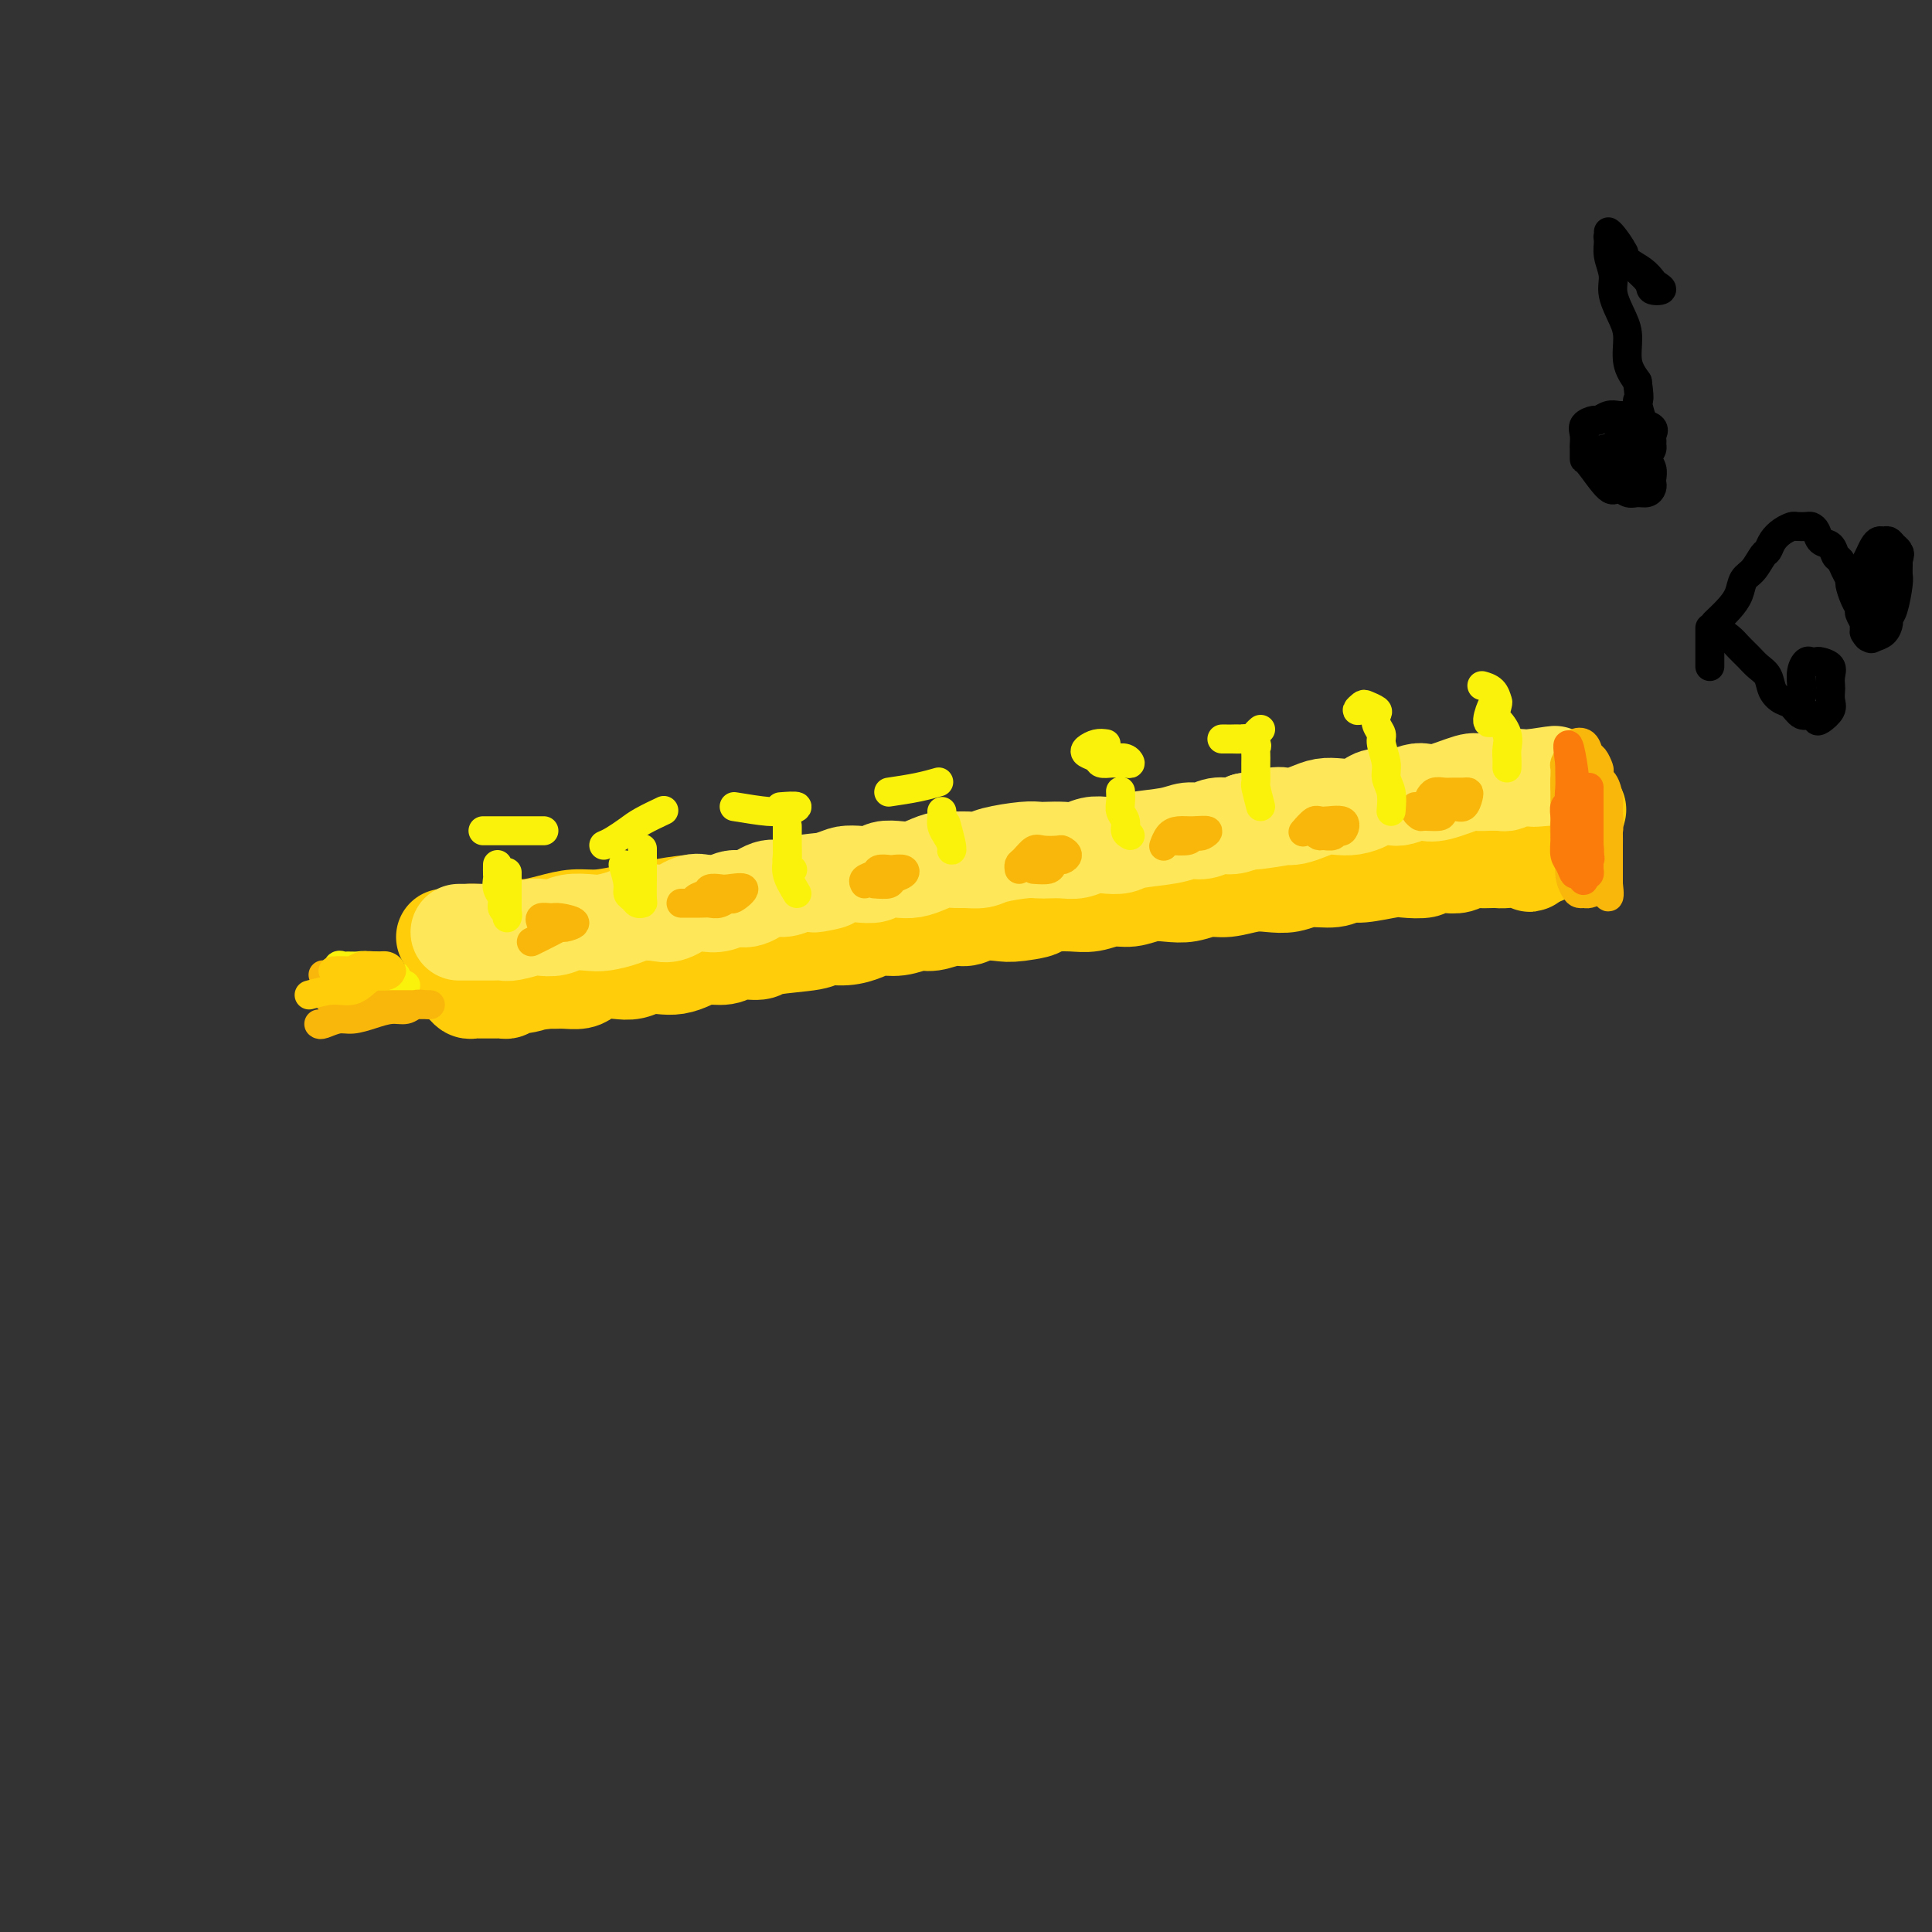 <svg viewBox='0 0 400 400' version='1.1' xmlns='http://www.w3.org/2000/svg' xmlns:xlink='http://www.w3.org/1999/xlink'><rect x="0" y="0" width="400" height="400" fill="#333333" stroke="none"/><g fill='none' stroke='rgb(255,205,10)' stroke-width='20' stroke-linecap='round' stroke-linejoin='round'><path d='M92,194c1.137,0.122 2.273,0.244 3,0c0.727,-0.244 1.043,-0.853 2,-1c0.957,-0.147 2.555,0.167 4,0c1.445,-0.167 2.737,-0.814 4,-1c1.263,-0.186 2.496,0.091 4,0c1.504,-0.091 3.278,-0.549 5,-1c1.722,-0.451 3.393,-0.895 5,-1c1.607,-0.105 3.149,0.131 5,0c1.851,-0.131 4.012,-0.627 6,-1c1.988,-0.373 3.805,-0.621 6,-1c2.195,-0.379 4.769,-0.889 7,-1c2.231,-0.111 4.118,0.176 6,0c1.882,-0.176 3.757,-0.817 6,-1c2.243,-0.183 4.852,0.091 7,0c2.148,-0.091 3.833,-0.545 6,-1c2.167,-0.455 4.816,-0.909 7,-1c2.184,-0.091 3.905,0.182 6,0c2.095,-0.182 4.565,-0.818 7,-1c2.435,-0.182 4.834,0.091 7,0c2.166,-0.091 4.097,-0.547 6,-1c1.903,-0.453 3.778,-0.905 6,-1c2.222,-0.095 4.790,0.167 7,0c2.210,-0.167 4.060,-0.762 6,-1c1.940,-0.238 3.970,-0.119 6,0'/><path d='M226,180c21.800,-2.389 9.301,-1.361 6,-1c-3.301,0.361 2.595,0.056 6,0c3.405,-0.056 4.320,0.138 6,0c1.680,-0.138 4.125,-0.609 6,-1c1.875,-0.391 3.179,-0.701 5,-1c1.821,-0.299 4.159,-0.588 6,-1c1.841,-0.412 3.185,-0.947 5,-1c1.815,-0.053 4.102,0.375 6,0c1.898,-0.375 3.409,-1.555 5,-2c1.591,-0.445 3.263,-0.157 5,0c1.737,0.157 3.539,0.182 5,0c1.461,-0.182 2.582,-0.571 4,-1c1.418,-0.429 3.133,-0.900 4,-1c0.867,-0.100 0.886,0.169 3,0c2.114,-0.169 6.323,-0.776 8,-1c1.677,-0.224 0.821,-0.064 1,0c0.179,0.064 1.394,0.031 2,0c0.606,-0.031 0.604,-0.060 1,0c0.396,0.060 1.192,0.209 2,0c0.808,-0.209 1.629,-0.778 2,-1c0.371,-0.222 0.292,-0.098 1,0c0.708,0.098 2.202,0.171 3,0c0.798,-0.171 0.899,-0.585 1,-1'/><path d='M319,168c14.613,-1.516 4.647,0.693 1,2c-3.647,1.307 -0.975,1.712 0,2c0.975,0.288 0.253,0.458 0,1c-0.253,0.542 -0.037,1.454 0,2c0.037,0.546 -0.105,0.724 0,1c0.105,0.276 0.459,0.650 0,1c-0.459,0.350 -1.729,0.675 -3,1'/><path d='M317,178c-0.324,1.547 -0.135,0.415 -1,0c-0.865,-0.415 -2.784,-0.112 -4,0c-1.216,0.112 -1.729,0.034 -2,0c-0.271,-0.034 -0.302,-0.023 -1,0c-0.698,0.023 -2.065,0.058 -3,0c-0.935,-0.058 -1.438,-0.208 -2,0c-0.562,0.208 -1.183,0.774 -2,1c-0.817,0.226 -1.829,0.112 -3,0c-1.171,-0.112 -2.502,-0.222 -3,0c-0.498,0.222 -0.163,0.776 -1,1c-0.837,0.224 -2.844,0.117 -4,0c-1.156,-0.117 -1.460,-0.242 -3,0c-1.540,0.242 -4.316,0.853 -6,1c-1.684,0.147 -2.278,-0.171 -3,0c-0.722,0.171 -1.574,0.829 -3,1c-1.426,0.171 -3.427,-0.146 -5,0c-1.573,0.146 -2.717,0.756 -4,1c-1.283,0.244 -2.706,0.122 -4,0c-1.294,-0.122 -2.460,-0.243 -4,0c-1.540,0.243 -3.454,0.849 -5,1c-1.546,0.151 -2.724,-0.152 -4,0c-1.276,0.152 -2.651,0.758 -4,1c-1.349,0.242 -2.671,0.121 -4,0c-1.329,-0.121 -2.666,-0.243 -4,0c-1.334,0.243 -2.667,0.850 -4,1c-1.333,0.150 -2.667,-0.156 -4,0c-1.333,0.156 -2.667,0.773 -4,1c-1.333,0.227 -2.667,0.065 -4,0c-1.333,-0.065 -2.667,-0.032 -4,0'/><path d='M218,187c-16.090,1.559 -6.814,0.958 -4,1c2.814,0.042 -0.833,0.728 -3,1c-2.167,0.272 -2.852,0.129 -4,0c-1.148,-0.129 -2.757,-0.246 -4,0c-1.243,0.246 -2.120,0.854 -3,1c-0.880,0.146 -1.761,-0.172 -3,0c-1.239,0.172 -2.834,0.833 -4,1c-1.166,0.167 -1.903,-0.162 -3,0c-1.097,0.162 -2.553,0.813 -4,1c-1.447,0.187 -2.885,-0.090 -4,0c-1.115,0.090 -1.906,0.549 -3,1c-1.094,0.451 -2.489,0.896 -4,1c-1.511,0.104 -3.136,-0.131 -4,0c-0.864,0.131 -0.968,0.627 -3,1c-2.032,0.373 -5.993,0.621 -8,1c-2.007,0.379 -2.060,0.889 -3,1c-0.940,0.111 -2.769,-0.177 -4,0c-1.231,0.177 -1.866,0.818 -3,1c-1.134,0.182 -2.768,-0.096 -4,0c-1.232,0.096 -2.062,0.565 -3,1c-0.938,0.435 -1.983,0.835 -3,1c-1.017,0.165 -2.004,0.096 -3,0c-0.996,-0.096 -2.000,-0.219 -3,0c-1.000,0.219 -1.996,0.780 -3,1c-1.004,0.220 -2.016,0.097 -3,0c-0.984,-0.097 -1.940,-0.170 -3,0c-1.060,0.170 -2.223,0.581 -3,1c-0.777,0.419 -1.167,0.844 -2,1c-0.833,0.156 -2.109,0.042 -3,0c-0.891,-0.042 -1.397,-0.012 -2,0c-0.603,0.012 -1.301,0.006 -2,0'/><path d='M113,203c-17.345,2.718 -8.206,1.513 -5,1c3.206,-0.513 0.479,-0.334 -1,0c-1.479,0.334 -1.709,0.821 -2,1c-0.291,0.179 -0.641,0.048 -1,0c-0.359,-0.048 -0.726,-0.013 -1,0c-0.274,0.013 -0.455,0.004 -1,0c-0.545,-0.004 -1.456,-0.004 -2,0c-0.544,0.004 -0.723,0.013 -1,0c-0.277,-0.013 -0.652,-0.050 -1,0c-0.348,0.050 -0.668,0.185 -1,0c-0.332,-0.185 -0.677,-0.689 -1,-1c-0.323,-0.311 -0.626,-0.430 -1,-1c-0.374,-0.570 -0.821,-1.591 -1,-2c-0.179,-0.409 -0.089,-0.204 0,0'/></g>
<g fill='none' stroke='rgb(254,232,89)' stroke-width='20' stroke-linecap='round' stroke-linejoin='round'><path d='M95,193c1.403,-0.002 2.806,-0.004 4,0c1.194,0.004 2.178,0.015 3,0c0.822,-0.015 1.483,-0.056 2,0c0.517,0.056 0.889,0.207 2,0c1.111,-0.207 2.962,-0.774 4,-1c1.038,-0.226 1.263,-0.112 2,0c0.737,0.112 1.986,0.223 3,0c1.014,-0.223 1.792,-0.781 3,-1c1.208,-0.219 2.844,-0.098 4,0c1.156,0.098 1.830,0.172 3,0c1.170,-0.172 2.834,-0.589 4,-1c1.166,-0.411 1.834,-0.814 3,-1c1.166,-0.186 2.829,-0.154 4,0c1.171,0.154 1.850,0.429 3,0c1.150,-0.429 2.771,-1.563 4,-2c1.229,-0.437 2.065,-0.177 3,0c0.935,0.177 1.969,0.273 3,0c1.031,-0.273 2.061,-0.913 3,-1c0.939,-0.087 1.788,0.379 3,0c1.212,-0.379 2.788,-1.602 4,-2c1.212,-0.398 2.061,0.029 3,0c0.939,-0.029 1.970,-0.515 3,-1'/><path d='M165,183c11.592,-1.502 5.571,-0.258 4,0c-1.571,0.258 1.307,-0.471 3,-1c1.693,-0.529 2.200,-0.860 3,-1c0.800,-0.140 1.894,-0.089 3,0c1.106,0.089 2.225,0.217 3,0c0.775,-0.217 1.207,-0.780 2,-1c0.793,-0.220 1.945,-0.097 3,0c1.055,0.097 2.011,0.169 3,0c0.989,-0.169 2.012,-0.581 3,-1c0.988,-0.419 1.941,-0.847 3,-1c1.059,-0.153 2.223,-0.031 3,0c0.777,0.031 1.167,-0.030 2,0c0.833,0.030 2.109,0.152 3,0c0.891,-0.152 1.396,-0.577 3,-1c1.604,-0.423 4.305,-0.844 6,-1c1.695,-0.156 2.382,-0.045 3,0c0.618,0.045 1.165,0.026 2,0c0.835,-0.026 1.957,-0.059 3,0c1.043,0.059 2.008,0.209 3,0c0.992,-0.209 2.012,-0.777 3,-1c0.988,-0.223 1.944,-0.102 3,0c1.056,0.102 2.211,0.186 3,0c0.789,-0.186 1.211,-0.642 3,-1c1.789,-0.358 4.943,-0.617 7,-1c2.057,-0.383 3.015,-0.890 4,-1c0.985,-0.110 1.996,0.177 3,0c1.004,-0.177 2.001,-0.817 3,-1c0.999,-0.183 2.000,0.091 3,0c1.000,-0.091 2.000,-0.545 3,-1'/><path d='M258,170c14.701,-1.951 4.953,-0.329 2,0c-2.953,0.329 0.888,-0.633 3,-1c2.112,-0.367 2.494,-0.137 3,0c0.506,0.137 1.135,0.181 2,0c0.865,-0.181 1.965,-0.587 3,-1c1.035,-0.413 2.005,-0.832 3,-1c0.995,-0.168 2.014,-0.084 3,0c0.986,0.084 1.940,0.167 3,0c1.060,-0.167 2.227,-0.584 3,-1c0.773,-0.416 1.152,-0.830 2,-1c0.848,-0.170 2.166,-0.096 3,0c0.834,0.096 1.183,0.214 2,0c0.817,-0.214 2.102,-0.761 3,-1c0.898,-0.239 1.409,-0.169 2,0c0.591,0.169 1.261,0.438 3,0c1.739,-0.438 4.546,-1.582 6,-2c1.454,-0.418 1.554,-0.111 2,0c0.446,0.111 1.236,0.026 2,0c0.764,-0.026 1.500,0.007 2,0c0.500,-0.007 0.764,-0.054 1,0c0.236,0.054 0.444,0.211 1,0c0.556,-0.211 1.458,-0.788 2,-1c0.542,-0.212 0.723,-0.057 1,0c0.277,0.057 0.651,0.016 1,0c0.349,-0.016 0.675,-0.008 1,0'/><path d='M317,161c9.249,-1.392 2.871,-0.373 1,0c-1.871,0.373 0.766,0.100 2,0c1.234,-0.100 1.067,-0.029 1,0c-0.067,0.029 -0.033,0.014 0,0'/></g>
<g fill='none' stroke='rgb(249,183,11)' stroke-width='6' stroke-linecap='round' stroke-linejoin='round'><path d='M110,195c1.473,-0.726 2.945,-1.452 4,-2c1.055,-0.548 1.692,-0.917 2,-1c0.308,-0.083 0.285,0.120 1,0c0.715,-0.120 2.167,-0.564 2,-1c-0.167,-0.436 -1.954,-0.863 -3,-1c-1.046,-0.137 -1.353,0.015 -2,0c-0.647,-0.015 -1.636,-0.196 -2,0c-0.364,0.196 -0.104,0.770 0,1c0.104,0.230 0.052,0.115 0,0'/><path d='M141,187c1.509,0.009 3.018,0.019 4,0c0.982,-0.019 1.436,-0.065 2,0c0.564,0.065 1.237,0.242 2,0c0.763,-0.242 1.614,-0.902 2,-1c0.386,-0.098 0.307,0.365 1,0c0.693,-0.365 2.160,-1.559 2,-2c-0.160,-0.441 -1.945,-0.129 -3,0c-1.055,0.129 -1.379,0.077 -2,0c-0.621,-0.077 -1.539,-0.178 -2,0c-0.461,0.178 -0.464,0.635 -1,1c-0.536,0.365 -1.606,0.637 -2,1c-0.394,0.363 -0.113,0.818 0,1c0.113,0.182 0.056,0.091 0,0'/><path d='M181,183c1.211,0.091 2.423,0.182 3,0c0.577,-0.182 0.521,-0.637 1,-1c0.479,-0.363 1.494,-0.634 2,-1c0.506,-0.366 0.502,-0.827 0,-1c-0.502,-0.173 -1.501,-0.058 -2,0c-0.499,0.058 -0.498,0.058 -1,0c-0.502,-0.058 -1.507,-0.173 -2,0c-0.493,0.173 -0.472,0.634 -1,1c-0.528,0.366 -1.604,0.637 -2,1c-0.396,0.363 -0.113,0.818 0,1c0.113,0.182 0.057,0.091 0,0'/><path d='M214,180c1.180,0.081 2.359,0.163 3,0c0.641,-0.163 0.743,-0.569 1,-1c0.257,-0.431 0.670,-0.886 1,-1c0.330,-0.114 0.576,0.114 1,0c0.424,-0.114 1.026,-0.568 1,-1c-0.026,-0.432 -0.679,-0.841 -1,-1c-0.321,-0.159 -0.310,-0.068 -1,0c-0.690,0.068 -2.080,0.113 -3,0c-0.920,-0.113 -1.371,-0.384 -2,0c-0.629,0.384 -1.437,1.422 -2,2c-0.563,0.578 -0.882,0.694 -1,1c-0.118,0.306 -0.034,0.802 0,1c0.034,0.198 0.017,0.099 0,0'/><path d='M242,174c1.603,0.111 3.206,0.222 4,0c0.794,-0.222 0.778,-0.777 1,-1c0.222,-0.223 0.681,-0.113 1,0c0.319,0.113 0.500,0.228 1,0c0.500,-0.228 1.321,-0.800 1,-1c-0.321,-0.200 -1.785,-0.029 -3,0c-1.215,0.029 -2.181,-0.085 -3,0c-0.819,0.085 -1.490,0.369 -2,1c-0.510,0.631 -0.860,1.609 -1,2c-0.140,0.391 -0.070,0.196 0,0'/><path d='M272,170c0.026,0.340 0.052,0.681 0,1c-0.052,0.319 -0.183,0.617 0,1c0.183,0.383 0.679,0.851 1,1c0.321,0.149 0.468,-0.020 1,0c0.532,0.020 1.449,0.230 2,0c0.551,-0.230 0.734,-0.901 1,-1c0.266,-0.099 0.614,0.373 1,0c0.386,-0.373 0.811,-1.592 0,-2c-0.811,-0.408 -2.856,-0.006 -4,0c-1.144,0.006 -1.385,-0.383 -2,0c-0.615,0.383 -1.604,1.538 -2,2c-0.396,0.462 -0.198,0.231 0,0'/><path d='M293,167c-0.106,0.308 -0.212,0.616 0,1c0.212,0.384 0.742,0.845 1,1c0.258,0.155 0.244,0.005 1,0c0.756,-0.005 2.283,0.136 3,0c0.717,-0.136 0.623,-0.548 1,-1c0.377,-0.452 1.223,-0.944 2,-1c0.777,-0.056 1.484,0.325 2,0c0.516,-0.325 0.840,-1.355 1,-2c0.160,-0.645 0.156,-0.906 0,-1c-0.156,-0.094 -0.462,-0.021 -1,0c-0.538,0.021 -1.307,-0.008 -2,0c-0.693,0.008 -1.309,0.054 -2,0c-0.691,-0.054 -1.455,-0.207 -2,0c-0.545,0.207 -0.870,0.773 -1,1c-0.130,0.227 -0.065,0.113 0,0'/><path d='M330,162c-0.369,0.000 -0.738,0.000 -1,0c-0.262,0.000 -0.417,0.000 -1,0c-0.583,0.000 -1.595,0.000 -2,0c-0.405,0.000 -0.202,0.000 0,0'/><path d='M330,161c0.732,0.128 1.464,0.257 2,1c0.536,0.743 0.877,2.101 1,3c0.123,0.899 0.030,1.340 0,2c-0.030,0.660 0.004,1.539 0,2c-0.004,0.461 -0.046,0.503 0,1c0.046,0.497 0.181,1.448 0,2c-0.181,0.552 -0.678,0.705 -1,1c-0.322,0.295 -0.469,0.732 -1,1c-0.531,0.268 -1.448,0.366 -2,0c-0.552,-0.366 -0.740,-1.197 -1,-2c-0.260,-0.803 -0.591,-1.580 -1,-2c-0.409,-0.420 -0.894,-0.484 -1,-1c-0.106,-0.516 0.168,-1.485 0,-2c-0.168,-0.515 -0.777,-0.575 -1,-1c-0.223,-0.425 -0.060,-1.214 0,-2c0.060,-0.786 0.016,-1.570 0,-2c-0.016,-0.430 -0.004,-0.507 0,-1c0.004,-0.493 0.001,-1.402 0,-2c-0.001,-0.598 -0.000,-0.885 0,-1c0.000,-0.115 0.000,-0.057 0,0'/><path d='M324,163c-0.007,-0.637 -0.014,-1.274 0,-2c0.014,-0.726 0.049,-1.541 0,-2c-0.049,-0.459 -0.182,-0.561 0,-1c0.182,-0.439 0.678,-1.216 1,-2c0.322,-0.784 0.468,-1.576 1,-2c0.532,-0.424 1.449,-0.479 2,0c0.551,0.479 0.735,1.494 1,2c0.265,0.506 0.611,0.505 1,1c0.389,0.495 0.821,1.487 1,2c0.179,0.513 0.104,0.546 0,1c-0.104,0.454 -0.238,1.329 0,2c0.238,0.671 0.848,1.138 1,2c0.152,0.862 -0.156,2.118 0,3c0.156,0.882 0.774,1.391 1,2c0.226,0.609 0.061,1.318 0,2c-0.061,0.682 -0.016,1.337 0,2c0.016,0.663 0.004,1.332 0,2c-0.004,0.668 -0.001,1.334 0,2c0.001,0.666 0.000,1.333 0,2c-0.000,0.667 -0.000,1.333 0,2c0.000,0.667 0.000,1.333 0,2'/><path d='M333,183c0.579,4.729 -0.475,2.052 -1,1c-0.525,-1.052 -0.522,-0.480 -1,0c-0.478,0.480 -1.439,0.866 -2,1c-0.561,0.134 -0.724,0.014 -1,0c-0.276,-0.014 -0.666,0.079 -1,0c-0.334,-0.079 -0.611,-0.328 -1,-1c-0.389,-0.672 -0.889,-1.766 -1,-3c-0.111,-1.234 0.166,-2.608 0,-4c-0.166,-1.392 -0.777,-2.801 -1,-4c-0.223,-1.199 -0.060,-2.187 0,-3c0.060,-0.813 0.016,-1.450 0,-3c-0.016,-1.550 -0.005,-4.014 0,-5c0.005,-0.986 0.002,-0.493 0,0'/><path d='M329,184c0.091,-2.255 0.182,-4.510 0,-6c-0.182,-1.490 -0.636,-2.214 -1,-3c-0.364,-0.786 -0.636,-1.635 -1,-3c-0.364,-1.365 -0.818,-3.247 -1,-4c-0.182,-0.753 -0.091,-0.376 0,0'/><path d='M327,183c-0.422,-1.978 -0.844,-3.956 -1,-6c-0.156,-2.044 -0.044,-4.156 0,-5c0.044,-0.844 0.022,-0.422 0,0'/></g>
<g fill='none' stroke='rgb(251,242,11)' stroke-width='6' stroke-linecap='round' stroke-linejoin='round'><path d='M103,179c-0.009,0.780 -0.017,1.561 0,2c0.017,0.439 0.061,0.537 0,1c-0.061,0.463 -0.227,1.291 0,2c0.227,0.709 0.845,1.299 1,2c0.155,0.701 -0.155,1.511 0,2c0.155,0.489 0.774,0.656 1,1c0.226,0.344 0.061,0.866 0,1c-0.061,0.134 -0.016,-0.119 0,-1c0.016,-0.881 0.004,-2.391 0,-4c-0.004,-1.609 -0.001,-3.317 0,-4c0.001,-0.683 0.001,-0.342 0,0'/><path d='M129,179c0.447,1.486 0.894,2.973 1,4c0.106,1.027 -0.129,1.595 0,2c0.129,0.405 0.623,0.646 1,1c0.377,0.354 0.637,0.822 1,1c0.363,0.178 0.829,0.065 1,0c0.171,-0.065 0.046,-0.081 0,-1c-0.046,-0.919 -0.012,-2.741 0,-4c0.012,-1.259 0.003,-1.954 0,-3c-0.003,-1.046 -0.001,-2.442 0,-3c0.001,-0.558 0.000,-0.279 0,0'/><path d='M165,185c-0.845,-1.396 -1.691,-2.792 -2,-4c-0.309,-1.208 -0.083,-2.228 0,-3c0.083,-0.772 0.022,-1.297 0,-2c-0.022,-0.703 -0.006,-1.584 0,-2c0.006,-0.416 0.002,-0.369 0,-1c-0.002,-0.631 -0.001,-1.942 0,-2c0.001,-0.058 0.004,1.137 0,2c-0.004,0.863 -0.015,1.394 0,2c0.015,0.606 0.056,1.286 0,2c-0.056,0.714 -0.207,1.461 0,2c0.207,0.539 0.774,0.868 1,1c0.226,0.132 0.113,0.066 0,0'/><path d='M195,168c0.022,0.243 0.044,0.485 0,1c-0.044,0.515 -0.154,1.301 0,2c0.154,0.699 0.574,1.311 1,2c0.426,0.689 0.860,1.455 1,2c0.140,0.545 -0.014,0.868 0,1c0.014,0.132 0.196,0.074 0,-1c-0.196,-1.074 -0.770,-3.164 -1,-4c-0.230,-0.836 -0.115,-0.418 0,0'/><path d='M152,167c2.626,0.431 5.253,0.862 7,1c1.747,0.138 2.615,-0.015 3,0c0.385,0.015 0.289,0.200 1,0c0.711,-0.200 2.230,-0.785 2,-1c-0.230,-0.215 -2.209,-0.062 -3,0c-0.791,0.062 -0.396,0.031 0,0'/><path d='M125,175c0.565,-0.241 1.129,-0.482 2,-1c0.871,-0.518 2.048,-1.314 3,-2c0.952,-0.686 1.679,-1.262 3,-2c1.321,-0.738 3.234,-1.640 4,-2c0.766,-0.360 0.383,-0.180 0,0'/><path d='M100,172c1.867,0.000 3.733,0.000 6,0c2.267,0.000 4.933,0.000 6,0c1.067,0.000 0.533,0.000 0,0'/><path d='M184,164c2.089,-0.311 4.178,-0.622 6,-1c1.822,-0.378 3.378,-0.822 4,-1c0.622,-0.178 0.311,-0.089 0,0'/><path d='M234,173c-0.453,-0.245 -0.906,-0.490 -1,-1c-0.094,-0.510 0.171,-1.286 0,-2c-0.171,-0.714 -0.778,-1.367 -1,-2c-0.222,-0.633 -0.060,-1.247 0,-2c0.060,-0.753 0.017,-1.644 0,-2c-0.017,-0.356 -0.009,-0.178 0,0'/><path d='M229,154c-0.634,-0.089 -1.268,-0.178 -2,0c-0.732,0.178 -1.562,0.622 -2,1c-0.438,0.378 -0.483,0.690 0,1c0.483,0.310 1.495,0.619 2,1c0.505,0.381 0.504,0.835 1,1c0.496,0.165 1.490,0.040 2,0c0.510,-0.040 0.536,0.003 1,0c0.464,-0.003 1.366,-0.053 2,0c0.634,0.053 1.000,0.210 1,0c0.000,-0.210 -0.365,-0.788 -1,-1c-0.635,-0.212 -1.541,-0.057 -2,0c-0.459,0.057 -0.470,0.015 -1,0c-0.530,-0.015 -1.580,-0.004 -2,0c-0.420,0.004 -0.210,0.002 0,0'/><path d='M261,167c-0.423,-1.626 -0.845,-3.251 -1,-4c-0.155,-0.749 -0.042,-0.620 0,-1c0.042,-0.380 0.013,-1.267 0,-2c-0.013,-0.733 -0.011,-1.310 0,-2c0.011,-0.690 0.029,-1.491 0,-2c-0.029,-0.509 -0.106,-0.725 0,-1c0.106,-0.275 0.394,-0.610 0,-1c-0.394,-0.390 -1.470,-0.837 -2,-1c-0.530,-0.163 -0.514,-0.044 -1,0c-0.486,0.044 -1.473,0.012 -2,0c-0.527,-0.012 -0.593,-0.002 -1,0c-0.407,0.002 -1.154,-0.002 -1,0c0.154,0.002 1.208,0.011 2,0c0.792,-0.011 1.323,-0.042 2,0c0.677,0.042 1.501,0.155 2,0c0.499,-0.155 0.673,-0.580 1,-1c0.327,-0.420 0.808,-0.834 1,-1c0.192,-0.166 0.096,-0.083 0,0'/><path d='M288,168c0.122,-1.413 0.244,-2.826 0,-4c-0.244,-1.174 -0.854,-2.110 -1,-3c-0.146,-0.890 0.171,-1.734 0,-3c-0.171,-1.266 -0.828,-2.955 -1,-4c-0.172,-1.045 0.143,-1.446 0,-2c-0.143,-0.554 -0.745,-1.260 -1,-2c-0.255,-0.740 -0.164,-1.515 0,-2c0.164,-0.485 0.400,-0.680 0,-1c-0.400,-0.320 -1.435,-0.765 -2,-1c-0.565,-0.235 -0.659,-0.259 -1,0c-0.341,0.259 -0.928,0.801 -1,1c-0.072,0.199 0.373,0.053 1,0c0.627,-0.053 1.438,-0.014 2,0c0.562,0.014 0.875,0.004 1,0c0.125,-0.004 0.063,-0.002 0,0'/><path d='M312,159c0.014,-0.686 0.028,-1.372 0,-2c-0.028,-0.628 -0.097,-1.198 0,-2c0.097,-0.802 0.361,-1.836 0,-3c-0.361,-1.164 -1.348,-2.456 -2,-3c-0.652,-0.544 -0.970,-0.339 -1,-1c-0.030,-0.661 0.227,-2.190 0,-2c-0.227,0.190 -0.938,2.097 -1,3c-0.062,0.903 0.526,0.802 1,0c0.474,-0.802 0.834,-2.306 1,-3c0.166,-0.694 0.137,-0.578 0,-1c-0.137,-0.422 -0.383,-1.383 -1,-2c-0.617,-0.617 -1.605,-0.891 -2,-1c-0.395,-0.109 -0.198,-0.055 0,0'/><path d='M82,202c-1.203,-0.453 -2.406,-0.906 -3,-1c-0.594,-0.094 -0.579,0.171 -1,0c-0.421,-0.171 -1.280,-0.780 -2,-1c-0.720,-0.220 -1.303,-0.053 -2,0c-0.697,0.053 -1.507,-0.008 -2,0c-0.493,0.008 -0.668,0.086 -1,0c-0.332,-0.086 -0.821,-0.335 -1,0c-0.179,0.335 -0.048,1.256 0,2c0.048,0.744 0.012,1.312 0,2c-0.012,0.688 0.000,1.495 0,2c-0.000,0.505 -0.012,0.710 0,1c0.012,0.290 0.048,0.667 0,1c-0.048,0.333 -0.179,0.621 0,1c0.179,0.379 0.670,0.848 1,1c0.330,0.152 0.500,-0.015 1,0c0.500,0.015 1.329,0.210 2,0c0.671,-0.210 1.185,-0.827 2,-1c0.815,-0.173 1.930,0.098 3,0c1.070,-0.098 2.096,-0.565 3,-1c0.904,-0.435 1.687,-0.839 2,-1c0.313,-0.161 0.157,-0.081 0,0'/><path d='M67,206c1.124,-0.309 2.248,-0.618 3,-1c0.752,-0.382 1.133,-0.838 2,-1c0.867,-0.162 2.222,-0.029 3,0c0.778,0.029 0.979,-0.045 3,0c2.021,0.045 5.861,0.208 6,0c0.139,-0.208 -3.424,-0.787 -5,-1c-1.576,-0.213 -1.165,-0.061 -1,0c0.165,0.061 0.082,0.030 0,0'/><path d='M70,203c0.672,0.080 1.344,0.159 2,0c0.656,-0.159 1.297,-0.557 2,-1c0.703,-0.443 1.467,-0.931 2,-1c0.533,-0.069 0.834,0.280 1,0c0.166,-0.280 0.199,-1.191 1,-1c0.801,0.191 2.372,1.483 3,2c0.628,0.517 0.314,0.258 0,0'/></g>
<g fill='none' stroke='rgb(249,183,11)' stroke-width='6' stroke-linecap='round' stroke-linejoin='round'><path d='M66,212c0.149,0.119 0.297,0.238 1,0c0.703,-0.238 1.960,-0.833 3,-1c1.040,-0.167 1.864,0.095 3,0c1.136,-0.095 2.583,-0.547 4,-1c1.417,-0.453 2.802,-0.906 4,-1c1.198,-0.094 2.207,0.171 3,0c0.793,-0.171 1.370,-0.778 2,-1c0.630,-0.222 1.311,-0.060 2,0c0.689,0.060 1.384,0.016 1,0c-0.384,-0.016 -1.846,-0.004 -3,0c-1.154,0.004 -2.000,0.000 -3,0c-1.000,-0.000 -2.156,0.004 -3,0c-0.844,-0.004 -1.377,-0.014 -2,0c-0.623,0.014 -1.336,0.054 -2,0c-0.664,-0.054 -1.278,-0.203 -2,0c-0.722,0.203 -1.551,0.756 -2,1c-0.449,0.244 -0.516,0.177 -1,0c-0.484,-0.177 -1.384,-0.465 -2,-1c-0.616,-0.535 -0.949,-1.319 -1,-2c-0.051,-0.681 0.178,-1.260 0,-2c-0.178,-0.740 -0.765,-1.640 -1,-2c-0.235,-0.360 -0.117,-0.180 0,0'/></g>
<g fill='none' stroke='rgb(255,205,10)' stroke-width='6' stroke-linecap='round' stroke-linejoin='round'><path d='M64,206c1.739,-0.475 3.477,-0.950 5,-1c1.523,-0.050 2.829,0.323 4,0c1.171,-0.323 2.206,-1.344 3,-2c0.794,-0.656 1.346,-0.946 2,-1c0.654,-0.054 1.409,0.128 2,0c0.591,-0.128 1.016,-0.566 1,-1c-0.016,-0.434 -0.474,-0.862 -1,-1c-0.526,-0.138 -1.118,0.016 -2,0c-0.882,-0.016 -2.052,-0.200 -3,0c-0.948,0.200 -1.673,0.786 -2,1c-0.327,0.214 -0.255,0.057 -1,0c-0.745,-0.057 -2.307,-0.015 -2,0c0.307,0.015 2.482,0.004 4,0c1.518,-0.004 2.377,-0.001 3,0c0.623,0.001 1.009,0.000 2,0c0.991,-0.000 2.585,-0.000 2,0c-0.585,0.000 -3.350,0.000 -5,0c-1.650,-0.000 -2.186,-0.000 -3,0c-0.814,0.000 -1.907,0.000 -3,0'/><path d='M70,201c-1.833,0.000 -0.917,0.000 0,0'/></g>
<g fill='none' stroke='rgb(251,123,11)' stroke-width='6' stroke-linecap='round' stroke-linejoin='round'><path d='M329,163c0.000,1.963 0.000,3.927 0,5c-0.000,1.073 -0.001,1.257 0,2c0.001,0.743 0.002,2.046 0,3c-0.002,0.954 -0.008,1.561 0,2c0.008,0.439 0.031,0.712 0,1c-0.031,0.288 -0.117,0.590 0,1c0.117,0.410 0.438,0.926 0,1c-0.438,0.074 -1.633,-0.294 -2,-1c-0.367,-0.706 0.096,-1.751 0,-3c-0.096,-1.249 -0.750,-2.703 -1,-4c-0.250,-1.297 -0.095,-2.437 0,-3c0.095,-0.563 0.131,-0.548 0,-1c-0.131,-0.452 -0.427,-1.370 0,-2c0.427,-0.630 1.579,-0.972 2,-1c0.421,-0.028 0.113,0.257 0,1c-0.113,0.743 -0.030,1.942 0,3c0.030,1.058 0.008,1.974 0,3c-0.008,1.026 -0.002,2.162 0,3c0.002,0.838 0.001,1.379 0,2c-0.001,0.621 -0.000,1.321 0,2c0.000,0.679 0.000,1.337 0,2c-0.000,0.663 -0.000,1.332 0,2'/><path d='M328,181c0.132,2.603 -0.539,0.612 -1,0c-0.461,-0.612 -0.712,0.156 -1,0c-0.288,-0.156 -0.613,-1.235 -1,-2c-0.387,-0.765 -0.837,-1.217 -1,-2c-0.163,-0.783 -0.040,-1.896 0,-3c0.040,-1.104 -0.004,-2.197 0,-3c0.004,-0.803 0.055,-1.316 0,-2c-0.055,-0.684 -0.217,-1.539 0,-2c0.217,-0.461 0.814,-0.526 1,-1c0.186,-0.474 -0.037,-1.356 0,-2c0.037,-0.644 0.336,-1.050 1,-1c0.664,0.050 1.695,0.556 2,1c0.305,0.444 -0.115,0.826 0,3c0.115,2.174 0.764,6.142 1,8c0.236,1.858 0.060,1.608 0,2c-0.060,0.392 -0.005,1.428 0,2c0.005,0.572 -0.041,0.680 0,1c0.041,0.320 0.170,0.851 0,1c-0.170,0.149 -0.638,-0.085 -1,-1c-0.362,-0.915 -0.619,-2.513 -1,-4c-0.381,-1.487 -0.887,-2.863 -1,-4c-0.113,-1.137 0.166,-2.034 0,-3c-0.166,-0.966 -0.776,-2.001 -1,-3c-0.224,-0.999 -0.060,-1.961 0,-3c0.060,-1.039 0.017,-2.154 0,-3c-0.017,-0.846 -0.009,-1.423 0,-2'/><path d='M325,158c-0.679,-4.256 -0.378,-4.397 0,-3c0.378,1.397 0.833,4.333 1,6c0.167,1.667 0.045,2.065 0,3c-0.045,0.935 -0.012,2.405 0,4c0.012,1.595 0.003,3.313 0,4c-0.003,0.687 -0.002,0.344 0,0'/></g>
<g fill='none' stroke='rgb(0,0,0)' stroke-width='6' stroke-linecap='round' stroke-linejoin='round'><path d='M333,48c0.206,0.131 0.412,0.262 1,1c0.588,0.738 1.557,2.081 2,3c0.443,0.919 0.359,1.412 1,2c0.641,0.588 2.006,1.269 3,2c0.994,0.731 1.615,1.512 2,2c0.385,0.488 0.533,0.681 1,1c0.467,0.319 1.251,0.762 1,1c-0.251,0.238 -1.539,0.271 -2,0c-0.461,-0.271 -0.094,-0.846 -1,-2c-0.906,-1.154 -3.084,-2.888 -4,-4c-0.916,-1.112 -0.571,-1.603 -1,-2c-0.429,-0.397 -1.633,-0.701 -2,-1c-0.367,-0.299 0.102,-0.594 0,-1c-0.102,-0.406 -0.775,-0.925 -1,-1c-0.225,-0.075 -0.001,0.293 0,1c0.001,0.707 -0.220,1.752 0,3c0.220,1.248 0.881,2.700 1,4c0.119,1.300 -0.302,2.448 0,4c0.302,1.552 1.328,3.509 2,5c0.672,1.491 0.988,2.517 1,4c0.012,1.483 -0.282,3.424 0,5c0.282,1.576 1.141,2.788 2,4'/><path d='M339,79c0.729,5.032 0.051,3.613 0,4c-0.051,0.387 0.526,2.579 1,4c0.474,1.421 0.845,2.072 1,3c0.155,0.928 0.094,2.132 0,3c-0.094,0.868 -0.221,1.398 0,2c0.221,0.602 0.789,1.275 1,2c0.211,0.725 0.065,1.500 0,2c-0.065,0.500 -0.048,0.724 0,1c0.048,0.276 0.125,0.605 0,1c-0.125,0.395 -0.454,0.857 -1,1c-0.546,0.143 -1.309,-0.033 -2,0c-0.691,0.033 -1.309,0.273 -2,0c-0.691,-0.273 -1.453,-1.061 -2,-1c-0.547,0.061 -0.879,0.970 -2,0c-1.121,-0.970 -3.032,-3.821 -4,-5c-0.968,-1.179 -0.993,-0.687 -1,-1c-0.007,-0.313 0.005,-1.433 0,-2c-0.005,-0.567 -0.027,-0.582 0,-1c0.027,-0.418 0.104,-1.240 0,-2c-0.104,-0.760 -0.390,-1.458 0,-2c0.390,-0.542 1.455,-0.930 2,-1c0.545,-0.070 0.569,0.177 1,0c0.431,-0.177 1.267,-0.776 2,-1c0.733,-0.224 1.362,-0.071 2,0c0.638,0.071 1.284,0.060 2,0c0.716,-0.060 1.500,-0.170 2,0c0.500,0.170 0.714,0.620 1,1c0.286,0.380 0.643,0.690 1,1'/><path d='M341,88c1.928,0.560 1.246,1.460 1,2c-0.246,0.540 -0.058,0.719 0,1c0.058,0.281 -0.016,0.665 0,1c0.016,0.335 0.122,0.622 0,1c-0.122,0.378 -0.474,0.846 -1,1c-0.526,0.154 -1.228,-0.008 -2,0c-0.772,0.008 -1.615,0.186 -2,0c-0.385,-0.186 -0.313,-0.737 0,-1c0.313,-0.263 0.868,-0.240 1,0c0.132,0.240 -0.159,0.695 0,1c0.159,0.305 0.768,0.460 1,1c0.232,0.540 0.088,1.465 0,2c-0.088,0.535 -0.121,0.681 0,1c0.121,0.319 0.397,0.812 0,1c-0.397,0.188 -1.468,0.073 -2,0c-0.532,-0.073 -0.524,-0.102 -1,0c-0.476,0.102 -1.436,0.335 -2,0c-0.564,-0.335 -0.733,-1.239 -1,-2c-0.267,-0.761 -0.634,-1.381 -1,-2'/><path d='M332,95c-0.749,-0.784 -0.120,-0.745 0,-1c0.120,-0.255 -0.267,-0.803 0,-1c0.267,-0.197 1.188,-0.043 2,0c0.812,0.043 1.513,-0.024 2,0c0.487,0.024 0.759,0.141 1,1c0.241,0.859 0.449,2.462 0,2c-0.449,-0.462 -1.557,-2.989 -2,-4c-0.443,-1.011 -0.222,-0.505 0,0'/><path d='M336,90c-0.054,0.196 -0.107,0.393 0,1c0.107,0.607 0.375,1.625 1,2c0.625,0.375 1.607,0.107 2,0c0.393,-0.107 0.196,-0.054 0,0'/><path d='M355,129c1.059,-1.009 2.119,-2.018 3,-3c0.881,-0.982 1.584,-1.936 2,-3c0.416,-1.064 0.544,-2.238 1,-3c0.456,-0.762 1.238,-1.111 2,-2c0.762,-0.889 1.504,-2.319 2,-3c0.496,-0.681 0.748,-0.613 1,-1c0.252,-0.387 0.505,-1.228 1,-2c0.495,-0.772 1.232,-1.475 2,-2c0.768,-0.525 1.568,-0.871 2,-1c0.432,-0.129 0.496,-0.042 1,0c0.504,0.042 1.448,0.037 2,0c0.552,-0.037 0.711,-0.108 1,0c0.289,0.108 0.707,0.395 1,1c0.293,0.605 0.459,1.527 1,2c0.541,0.473 1.455,0.498 2,1c0.545,0.502 0.720,1.481 1,2c0.280,0.519 0.666,0.579 1,1c0.334,0.421 0.615,1.202 1,2c0.385,0.798 0.873,1.613 1,2c0.127,0.387 -0.106,0.345 0,1c0.106,0.655 0.550,2.007 1,3c0.450,0.993 0.904,1.627 1,2c0.096,0.373 -0.166,0.485 0,1c0.166,0.515 0.762,1.433 1,2c0.238,0.567 0.119,0.784 0,1'/><path d='M386,130c1.650,3.417 0.274,1.459 0,1c-0.274,-0.459 0.553,0.582 1,1c0.447,0.418 0.515,0.214 1,0c0.485,-0.214 1.388,-0.439 2,-1c0.612,-0.561 0.935,-1.459 1,-2c0.065,-0.541 -0.126,-0.725 0,-1c0.126,-0.275 0.569,-0.641 1,-2c0.431,-1.359 0.848,-3.712 1,-5c0.152,-1.288 0.038,-1.511 0,-2c-0.038,-0.489 0.001,-1.245 0,-2c-0.001,-0.755 -0.042,-1.509 0,-2c0.042,-0.491 0.166,-0.721 0,-1c-0.166,-0.279 -0.622,-0.609 -1,-1c-0.378,-0.391 -0.679,-0.845 -1,-1c-0.321,-0.155 -0.663,-0.011 -1,0c-0.337,0.011 -0.668,-0.110 -1,0c-0.332,0.110 -0.666,0.453 -1,1c-0.334,0.547 -0.667,1.299 -1,2c-0.333,0.701 -0.667,1.350 -1,2'/><path d='M386,117c-0.322,1.641 -0.125,3.744 0,5c0.125,1.256 0.180,1.666 0,2c-0.180,0.334 -0.594,0.591 0,1c0.594,0.409 2.197,0.969 3,1c0.803,0.031 0.807,-0.466 1,-1c0.193,-0.534 0.576,-1.105 1,-2c0.424,-0.895 0.891,-2.112 1,-3c0.109,-0.888 -0.139,-1.445 0,-2c0.139,-0.555 0.666,-1.108 1,-2c0.334,-0.892 0.474,-2.125 0,-1c-0.474,1.125 -1.564,4.607 -2,6c-0.436,1.393 -0.218,0.696 0,0'/><path d='M355,130c1.090,0.666 2.180,1.332 3,2c0.820,0.668 1.371,1.337 2,2c0.629,0.663 1.337,1.319 2,2c0.663,0.681 1.280,1.385 2,2c0.720,0.615 1.544,1.139 2,2c0.456,0.861 0.546,2.058 1,3c0.454,0.942 1.274,1.629 2,2c0.726,0.371 1.359,0.427 2,1c0.641,0.573 1.290,1.664 2,2c0.710,0.336 1.483,-0.084 2,0c0.517,0.084 0.780,0.671 1,1c0.220,0.329 0.399,0.401 1,0c0.601,-0.401 1.625,-1.276 2,-2c0.375,-0.724 0.102,-1.297 0,-2c-0.102,-0.703 -0.034,-1.537 0,-2c0.034,-0.463 0.034,-0.555 0,-1c-0.034,-0.445 -0.103,-1.243 0,-2c0.103,-0.757 0.379,-1.472 0,-2c-0.379,-0.528 -1.412,-0.869 -2,-1c-0.588,-0.131 -0.732,-0.054 -1,0c-0.268,0.054 -0.660,0.083 -1,0c-0.340,-0.083 -0.627,-0.280 -1,0c-0.373,0.280 -0.831,1.037 -1,2c-0.169,0.963 -0.048,2.132 0,3c0.048,0.868 0.024,1.434 0,2'/><path d='M373,144c-0.167,1.167 -0.083,0.583 0,0'/><path d='M354,130c0.000,1.094 0.000,2.188 0,3c0.000,0.812 0.000,1.341 0,2c0.000,0.659 0.000,1.447 0,2c0.000,0.553 0.000,0.872 0,1c-0.000,0.128 0.000,0.064 0,0'/></g>
</svg>